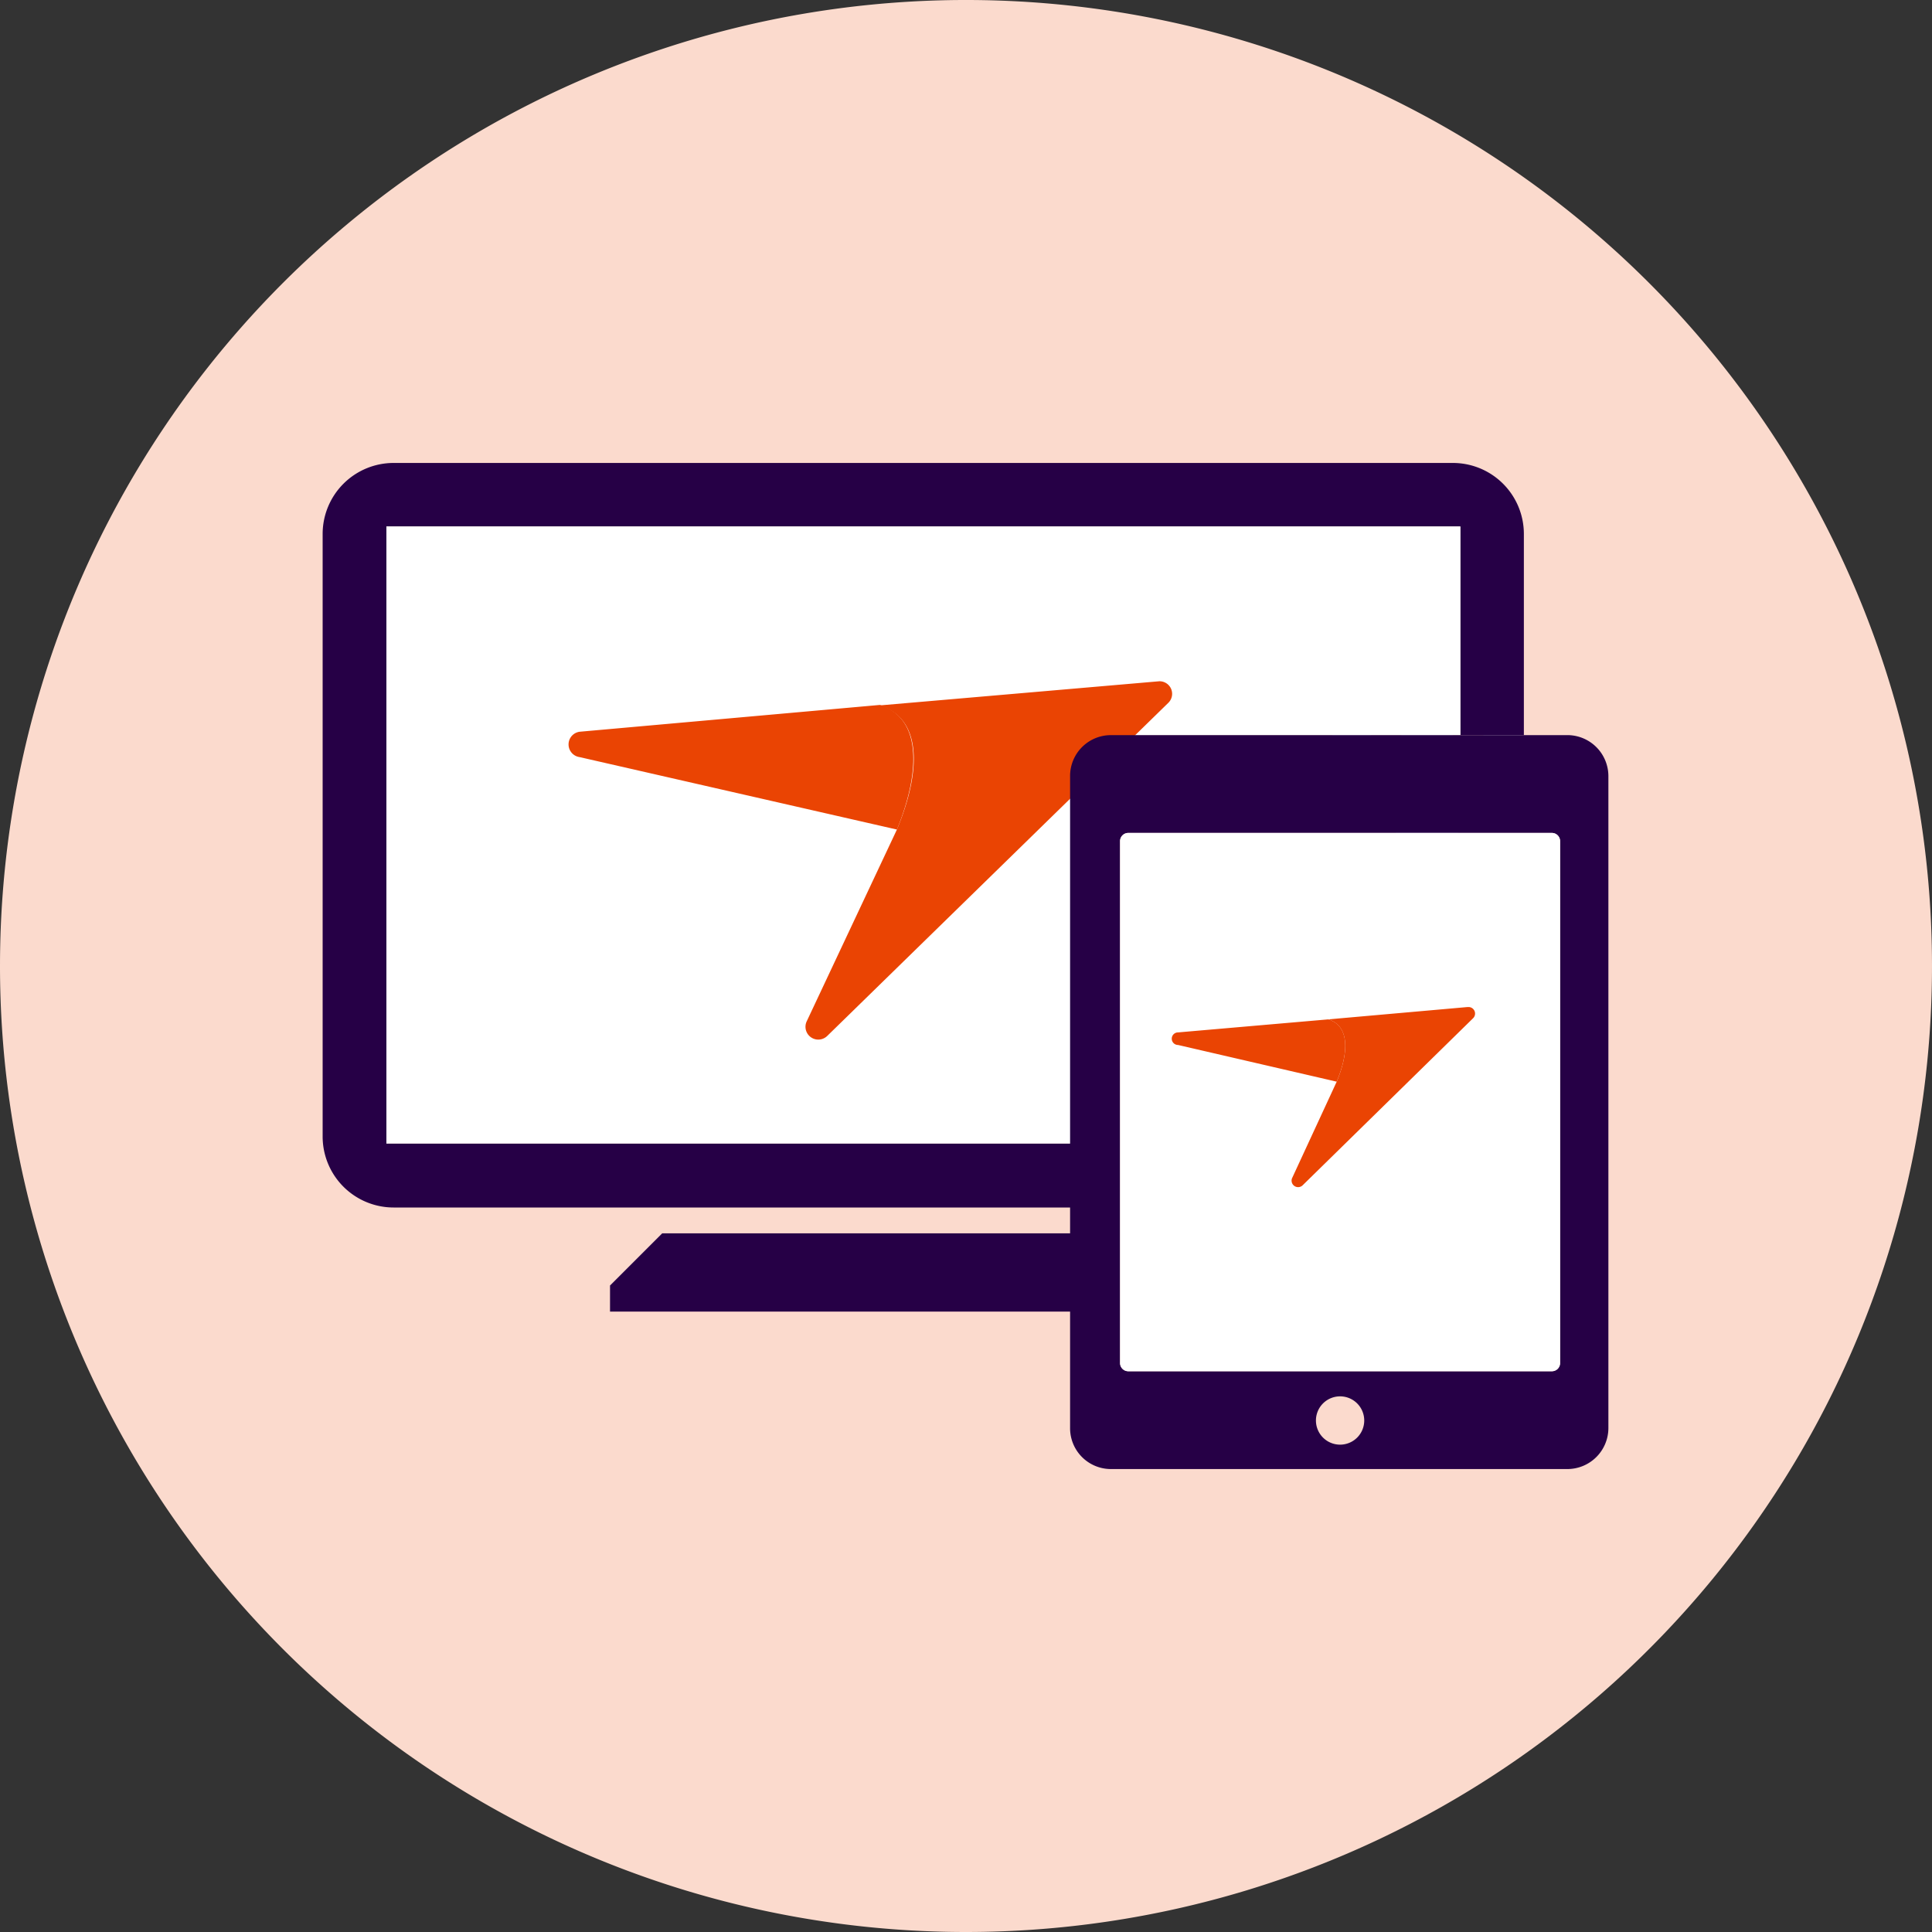 <svg xmlns="http://www.w3.org/2000/svg" viewBox="0 0 80 80"><rect x="0" y="0" width="80" height="80" fill="#333333" stroke="none"/><defs><style>.cls-1{fill:#fbdacd;}.cls-2,.cls-3{fill:none;}.cls-2{stroke:#fff;stroke-linecap:round;stroke-linejoin:round;stroke-width:2.12px;}.cls-4{fill:#260046;}.cls-5{fill:#fff;}.cls-6{fill:#ea4403;}</style></defs><g id="BG:_20_Dawn" data-name="BG: 20% Dawn"><path class="cls-1" d="M40,80A40,40,0,1,0,0,40,40,40,0,0,0,40,80"/></g><g id="Dawn_Icon" data-name="Dawn Icon"><line class="cls-2" x1="59.09" y1="25.16" x2="59.09" y2="33.51"/><polyline class="cls-2" points="62.22 31.15 59.09 34.28 55.97 31.15"/><path class="cls-3" d="M55.49,57.79a1,1,0,1,0,1,1A1,1,0,0,0,55.49,57.79Z"/><polygon class="cls-4" points="27.42 51.07 25.26 53.23 25.26 54.31 44.35 54.31 44.35 51.07 27.42 51.07"/><path class="cls-4" d="M16,47.35V21.8H60.47v8.64H63.1V22.1a2.94,2.94,0,0,0-2.94-2.93H16.3a2.94,2.94,0,0,0-2.94,2.93V47.05A2.94,2.94,0,0,0,16.3,50H44.35V47.35Z"/><path class="cls-5" d="M16,21.8V47.35H44.35V32.13A1.69,1.69,0,0,1,46,30.44H60.47V21.8Z"/><path class="cls-6" d="M24,30.3A.53.53,0,0,0,24,31.35l13.14,3c1-2.46,1-4.63-.71-5.16Z"/><path class="cls-6" d="M48,28.21h0l-11.58,1c1.76.53,1.74,2.7.71,5.16L33.4,42.3a.53.53,0,0,0,.85.6L48.37,29.11a.52.52,0,0,0-.35-.9Z"/><path class="cls-4" d="M64.94,30.44H46a1.69,1.69,0,0,0-1.69,1.69v27A1.69,1.69,0,0,0,46,60.83h18.9a1.7,1.7,0,0,0,1.7-1.69v-27A1.7,1.7,0,0,0,64.94,30.44ZM55.49,59.82a1,1,0,1,1,1-1A1,1,0,0,1,55.49,59.82Zm9.11-3.38a.34.34,0,0,1-.34.34H46.71a.34.34,0,0,1-.33-.34V34.83a.34.34,0,0,1,.33-.34H64.26a.34.34,0,0,1,.34.34Z"/><path class="cls-5" d="M64.26,34.49H46.71a.34.34,0,0,0-.33.34V56.44a.34.34,0,0,0,.33.34H64.26a.34.34,0,0,0,.34-.34V34.83A.34.34,0,0,0,64.26,34.49Z"/><path class="cls-6" d="M48.78,42.75a.26.26,0,0,0,0,.52l6.57,1.52c.51-1.23.53-2.32-.35-2.58Z"/><path class="cls-6" d="M60.76,41.7h0L55,42.21c.88.27.86,1.35.35,2.58l-1.85,4a.27.27,0,0,0,.43.3L61,42.16a.27.27,0,0,0-.17-.46Z"/></g></svg>